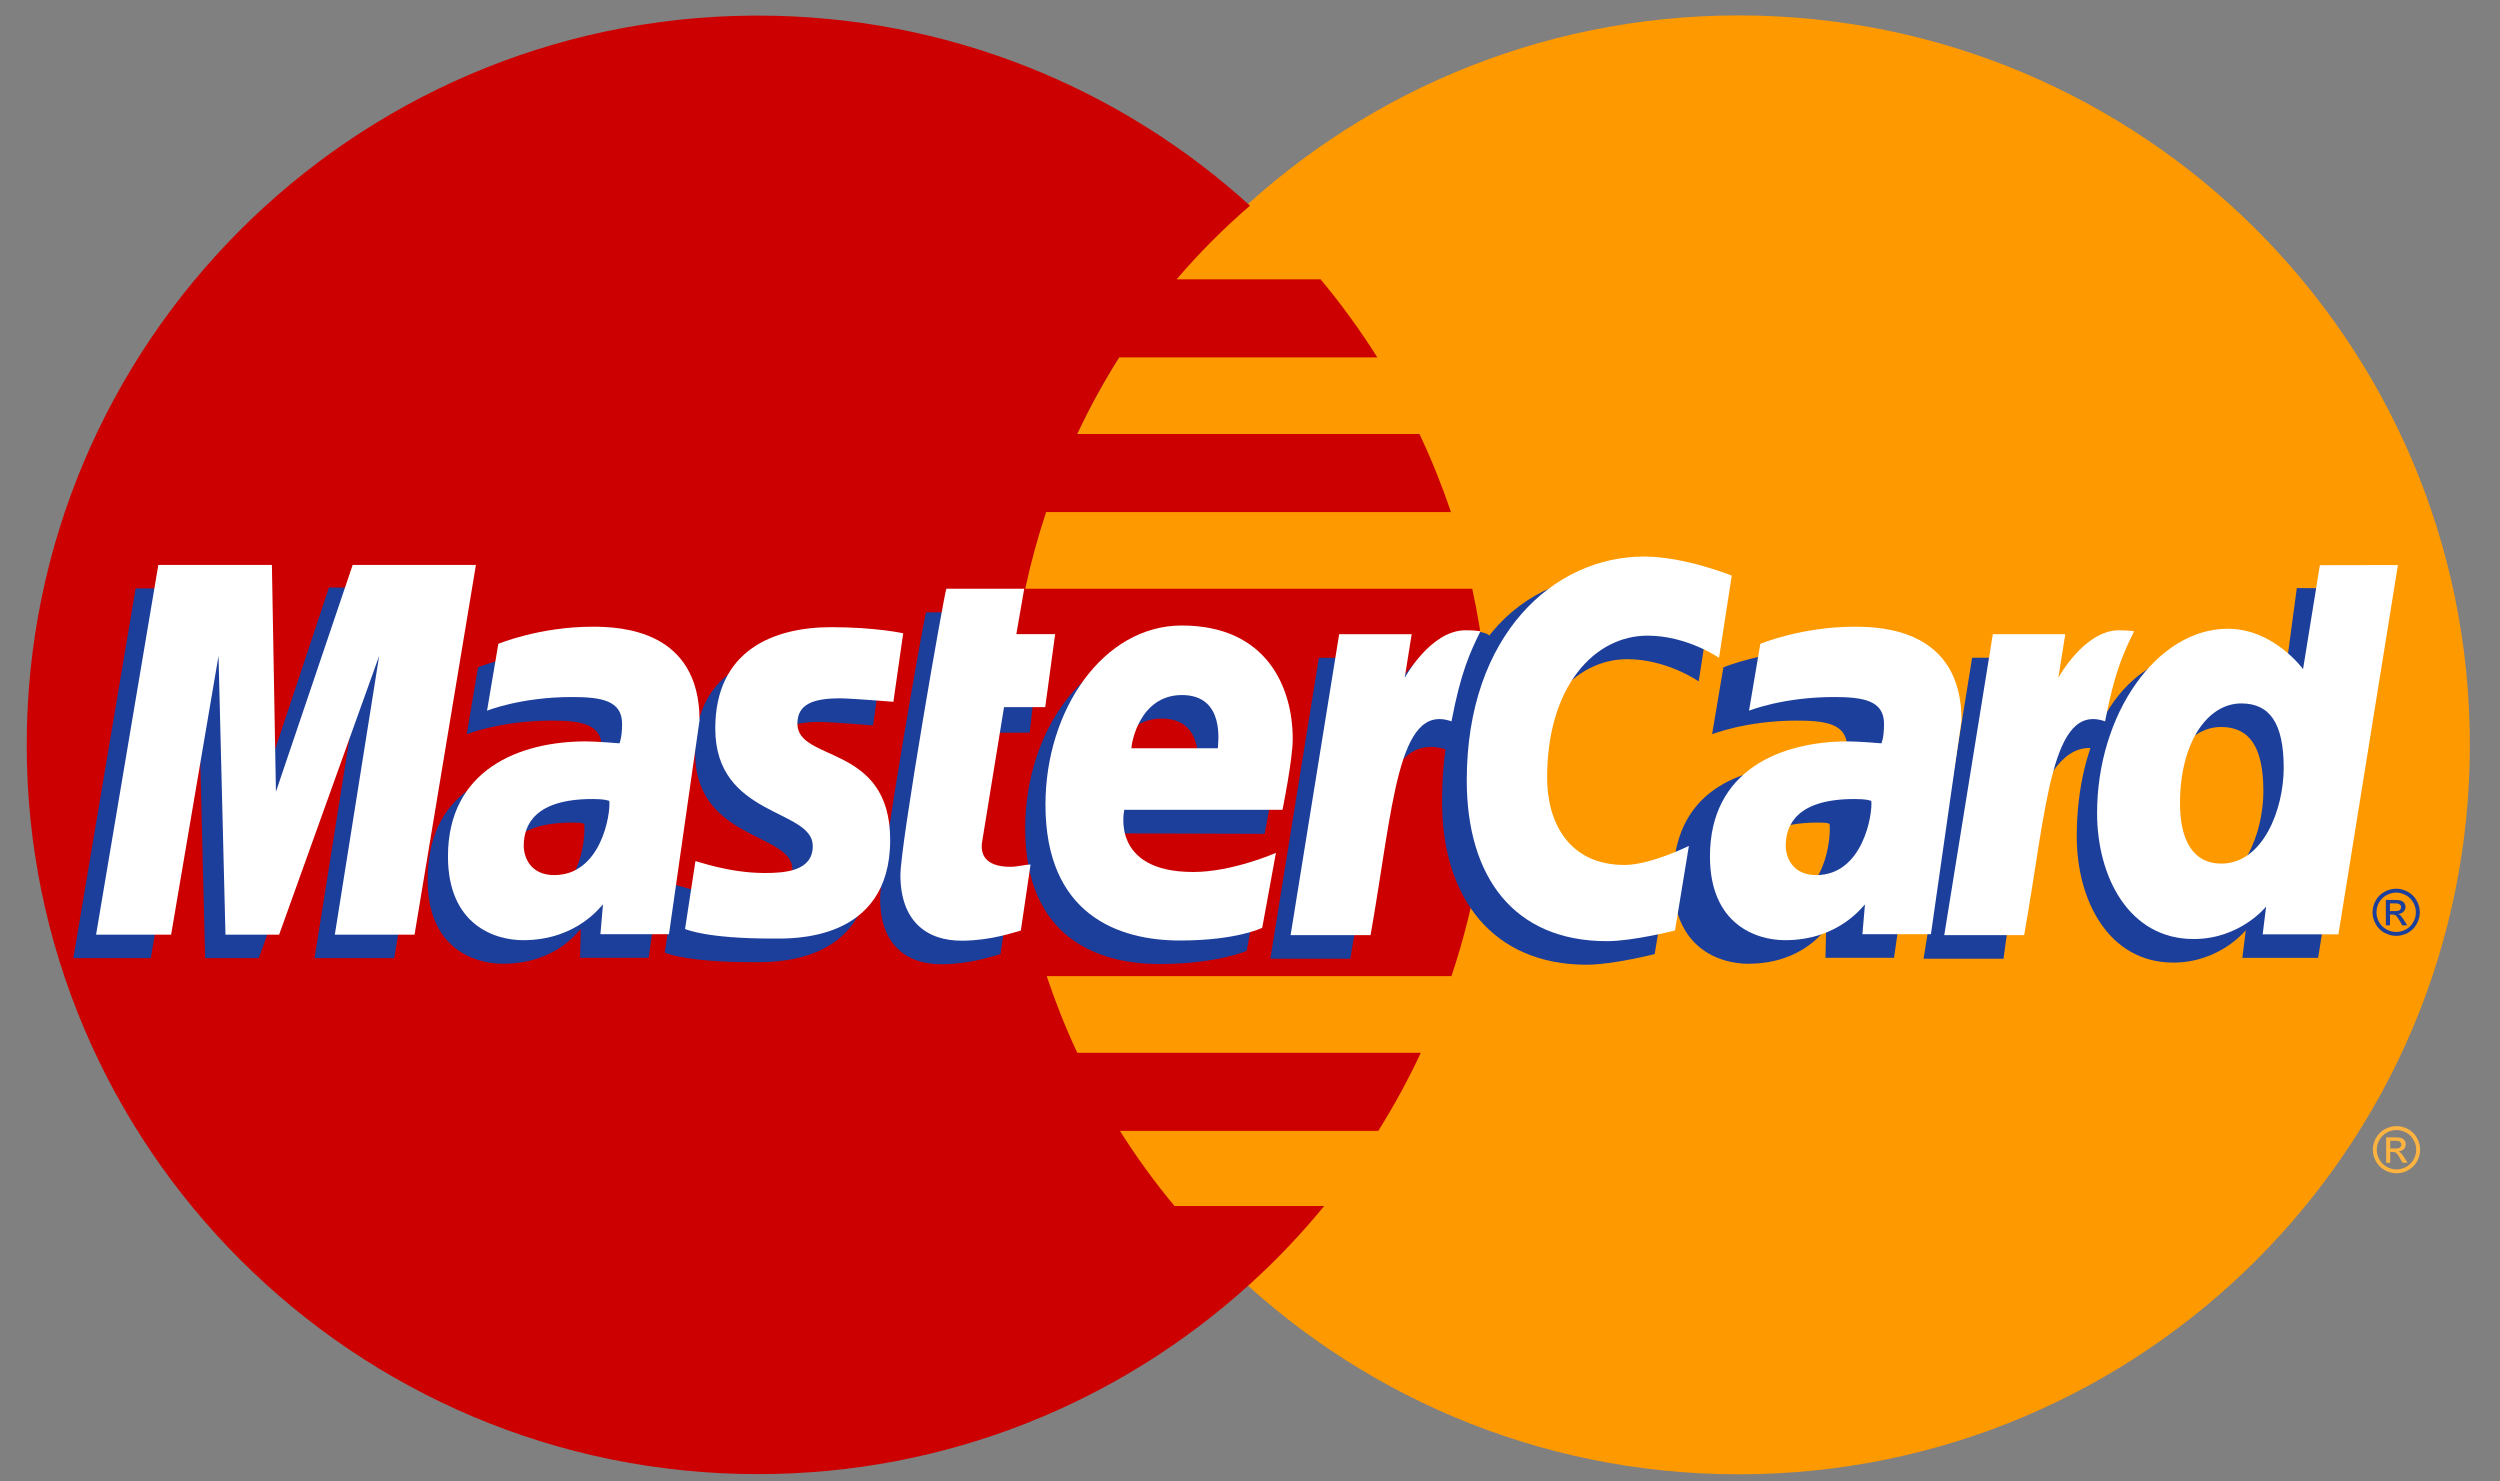 <svg width="54" height="32" viewBox="0 0 54 32" fill="none" xmlns="http://www.w3.org/2000/svg">
<rect x="0" y="0" width="54" height="32" fill="#808080" stroke="none"/>
<g clip-path="url(#clip0_1054_9783)">
<path d="M53.349 16.089C53.351 24.789 46.282 31.843 37.56 31.845C28.837 31.847 21.765 24.797 21.762 16.097C21.762 16.094 21.762 16.092 21.762 16.089C21.76 7.39 28.829 0.335 37.551 0.333C46.274 0.331 53.347 7.381 53.349 16.081C53.349 16.084 53.349 16.086 53.349 16.089Z" fill="#FF9900"/>
<path d="M16.268 0.337C7.597 0.392 0.577 7.428 0.577 16.089C0.577 24.784 7.652 31.841 16.37 31.841C20.462 31.841 24.191 30.286 26.998 27.737C26.998 27.737 26.997 27.736 26.997 27.736H27C27.575 27.214 28.111 26.65 28.603 26.049H25.368C24.936 25.529 24.543 24.986 24.19 24.427H29.771C30.11 23.885 30.417 23.322 30.69 22.74H23.269C23.016 22.199 22.796 21.646 22.609 21.085H31.351C31.878 19.515 32.164 17.835 32.164 16.089C32.164 14.931 32.038 13.802 31.8 12.716H22.145C22.265 12.156 22.416 11.604 22.596 11.061H31.341C31.145 10.483 30.918 9.92 30.66 9.374H23.268C23.535 8.806 23.837 8.253 24.174 7.72H29.75C29.379 7.13 28.969 6.567 28.525 6.033H25.416C25.896 5.469 26.425 4.937 27 4.442C24.193 1.893 20.463 0.337 16.37 0.337C16.336 0.337 16.302 0.337 16.268 0.337Z" fill="#CC0000"/>
<path d="M51.764 24.324C51.85 24.324 51.934 24.346 52.016 24.39C52.098 24.434 52.161 24.497 52.206 24.579C52.252 24.66 52.275 24.746 52.275 24.834C52.275 24.922 52.252 25.006 52.207 25.087C52.163 25.168 52.099 25.231 52.018 25.276C51.938 25.32 51.853 25.343 51.764 25.343C51.676 25.343 51.591 25.32 51.51 25.276C51.429 25.231 51.366 25.168 51.321 25.087C51.276 25.006 51.253 24.922 51.253 24.834C51.253 24.746 51.276 24.66 51.322 24.579C51.368 24.497 51.431 24.434 51.513 24.39C51.595 24.346 51.679 24.324 51.764 24.324ZM51.764 24.409C51.693 24.409 51.623 24.427 51.555 24.464C51.487 24.501 51.434 24.553 51.396 24.622C51.357 24.69 51.338 24.76 51.338 24.834C51.338 24.907 51.357 24.978 51.394 25.045C51.432 25.112 51.485 25.165 51.553 25.203C51.62 25.24 51.691 25.259 51.764 25.259C51.838 25.259 51.909 25.24 51.976 25.203C52.044 25.165 52.096 25.112 52.134 25.045C52.171 24.978 52.19 24.907 52.19 24.834C52.19 24.76 52.171 24.69 52.132 24.622C52.094 24.553 52.041 24.501 51.973 24.464C51.905 24.427 51.836 24.409 51.764 24.409ZM51.541 25.115V24.567H51.73C51.794 24.567 51.841 24.572 51.87 24.583C51.898 24.593 51.922 24.61 51.939 24.636C51.956 24.661 51.964 24.688 51.964 24.716C51.964 24.756 51.95 24.791 51.921 24.821C51.893 24.85 51.855 24.867 51.807 24.87C51.827 24.878 51.842 24.889 51.855 24.9C51.877 24.921 51.904 24.957 51.936 25.008L52.002 25.115H51.894L51.846 25.029C51.808 24.961 51.777 24.919 51.753 24.901C51.737 24.889 51.713 24.883 51.682 24.883H51.63V25.116H51.541M51.629 24.807H51.737C51.788 24.807 51.823 24.799 51.842 24.784C51.861 24.768 51.87 24.748 51.87 24.723C51.87 24.707 51.866 24.692 51.857 24.68C51.847 24.667 51.835 24.658 51.819 24.651C51.803 24.645 51.773 24.641 51.73 24.641H51.63V24.807" fill="#FCB340"/>
<path d="M21.611 20.608L21.822 19.182C21.707 19.182 21.538 19.232 21.388 19.232C20.803 19.232 20.73 18.92 20.776 18.692L21.353 15.825H22.242L22.426 14.206H21.587L21.758 13.226H20.004C19.967 13.263 19.011 18.741 19.011 19.408C19.011 20.395 19.567 20.835 20.351 20.828C20.964 20.823 21.443 20.654 21.611 20.608Z" fill="#1C3F9B"/>
<path d="M22.144 17.89C22.144 20.26 23.712 20.823 25.048 20.823C26.282 20.823 26.929 20.538 26.929 20.538L27.225 18.921C27.225 18.921 26.183 19.343 25.336 19.343C23.53 19.343 23.846 18 23.846 18L27.316 18.011C27.316 18.011 27.536 16.924 27.536 16.482C27.536 15.376 26.933 14.02 25.086 14.02C23.396 14.02 22.144 15.837 22.144 17.89ZM25.093 15.521C26.042 15.521 25.867 16.585 25.867 16.671H24C24 16.561 24.176 15.521 25.093 15.521Z" fill="#1C3F9B"/>
<path d="M35.741 20.608L36.042 18.78C36.042 18.78 35.216 19.192 34.65 19.192C33.457 19.192 32.979 18.284 32.979 17.308C32.979 15.328 34.005 14.238 35.148 14.238C36.005 14.238 36.692 14.718 36.692 14.718L36.967 12.942C36.967 12.942 36.155 12.357 35.281 12.354C32.653 12.343 31.149 14.168 31.149 17.323C31.149 19.415 32.263 20.838 34.269 20.838C34.837 20.838 35.741 20.608 35.741 20.608Z" fill="#1C3F9B"/>
<path d="M12.362 14.046C11.209 14.046 10.325 14.415 10.325 14.415L10.081 15.86C10.081 15.86 10.811 15.565 11.914 15.565C12.54 15.565 12.998 15.635 12.998 16.142C12.998 16.451 12.942 16.564 12.942 16.564C12.942 16.564 12.448 16.523 12.219 16.523C10.578 16.523 9.237 17.142 9.237 19.009C9.237 20.48 10.24 20.817 10.861 20.817C12.047 20.817 12.517 20.07 12.544 20.067L12.53 20.688H14.011L14.672 16.069C14.672 14.109 12.958 14.046 12.362 14.046ZM12.619 17.796C12.651 18.078 12.546 19.412 11.533 19.412C11.011 19.412 10.875 19.013 10.875 18.778C10.875 18.319 11.125 17.768 12.357 17.768C12.644 17.768 12.57 17.789 12.619 17.796Z" fill="#1C3F9B"/>
<path d="M16.245 20.783C16.624 20.783 18.789 20.879 18.789 18.651C18.789 16.567 16.785 16.979 16.785 16.142C16.785 15.725 17.111 15.594 17.709 15.594C17.946 15.594 18.858 15.669 18.858 15.669L19.07 14.188C19.07 14.188 18.48 14.057 17.518 14.057C16.274 14.057 15.012 14.552 15.012 16.247C15.012 18.167 17.117 17.974 17.117 18.783C17.117 19.323 16.529 19.367 16.076 19.367C15.291 19.367 14.585 19.099 14.582 19.112L14.358 20.577C14.399 20.59 14.835 20.783 16.245 20.783Z" fill="#1C3F9B"/>
<path d="M49.611 12.702L49.308 14.961C49.308 14.961 48.674 14.089 47.683 14.089C45.819 14.089 44.858 15.943 44.858 18.071C44.858 19.445 45.544 20.792 46.944 20.792C47.951 20.792 48.509 20.092 48.509 20.092L48.435 20.69H50.071L51.356 12.714L49.611 12.702ZM48.889 17.093C48.889 17.979 48.449 19.163 47.538 19.163C46.933 19.163 46.649 18.656 46.649 17.861C46.649 16.56 47.234 15.703 47.974 15.703C48.579 15.703 48.889 16.117 48.889 17.093Z" fill="#1C3F9B"/>
<path d="M3.257 20.696L4.281 14.675L4.431 20.696H5.59L7.751 14.675L6.794 20.696H8.515L9.841 12.71L7.106 12.69L5.479 17.579L5.435 12.71H2.929L1.584 20.696H3.257Z" fill="#1C3F9B"/>
<path d="M29.166 20.709C29.655 17.933 29.829 15.74 31.257 16.194C31.462 15.12 31.95 14.185 32.173 13.731C32.173 13.731 32.103 13.626 31.662 13.626C30.909 13.626 29.903 15.15 29.903 15.15L30.053 14.208H28.487L27.439 20.709L29.166 20.709Z" fill="#1C3F9B"/>
<path d="M39.263 14.046C38.109 14.046 37.225 14.415 37.225 14.415L36.981 15.86C36.981 15.86 37.711 15.565 38.814 15.565C39.44 15.565 39.898 15.635 39.898 16.142C39.898 16.451 39.842 16.564 39.842 16.564C39.842 16.564 39.348 16.523 39.12 16.523C37.478 16.523 36.138 17.142 36.138 19.009C36.138 20.48 37.14 20.817 37.761 20.817C38.947 20.817 39.417 20.07 39.444 20.067L39.43 20.688H40.911L41.572 16.069C41.572 14.109 39.858 14.046 39.263 14.046ZM39.519 17.796C39.551 18.078 39.446 19.412 38.433 19.412C37.91 19.412 37.775 19.013 37.775 18.778C37.775 18.319 38.025 17.768 39.257 17.768C39.544 17.768 39.471 17.789 39.519 17.796Z" fill="#1C3F9B"/>
<path d="M43.276 20.708C43.545 18.666 44.042 15.799 45.367 16.194C45.572 15.119 45.374 15.122 44.934 15.122C44.18 15.122 44.013 15.149 44.013 15.149L44.163 14.207H42.598L41.549 20.708L43.276 20.708Z" fill="#1C3F9B"/>
<path d="M22.05 20.1L22.26 18.674C22.145 18.674 21.976 18.723 21.827 18.723C21.241 18.723 21.177 18.413 21.214 18.183L21.687 15.274H22.577L22.791 13.697H21.953L22.123 12.717H20.442C20.405 12.754 19.449 18.232 19.449 18.899C19.449 19.887 20.005 20.326 20.789 20.319C21.403 20.314 21.881 20.145 22.05 20.1Z" fill="white"/>
<path d="M22.582 17.382C22.582 19.752 24.151 20.315 25.487 20.315C26.721 20.315 27.264 20.04 27.264 20.04L27.56 18.422C27.56 18.422 26.622 18.835 25.774 18.835C23.969 18.835 24.285 17.492 24.285 17.492H27.702C27.702 17.492 27.923 16.405 27.923 15.962C27.923 14.857 27.371 13.511 25.525 13.511C23.834 13.511 22.582 15.328 22.582 17.382ZM25.531 15.013C26.48 15.013 26.305 16.076 26.305 16.163H24.438C24.438 16.053 24.615 15.013 25.531 15.013Z" fill="white"/>
<path d="M36.18 20.099L36.48 18.271C36.48 18.271 35.655 18.683 35.089 18.683C33.896 18.683 33.418 17.775 33.418 16.799C33.418 14.819 34.444 13.73 35.587 13.73C36.444 13.73 37.131 14.21 37.131 14.21L37.406 12.433C37.406 12.433 36.386 12.021 35.512 12.021C33.571 12.021 31.682 13.701 31.682 16.856C31.682 18.947 32.702 20.329 34.709 20.329C35.276 20.329 36.18 20.099 36.18 20.099Z" fill="white"/>
<path d="M12.801 13.537C11.648 13.537 10.764 13.907 10.764 13.907L10.52 15.351C10.52 15.351 11.249 15.056 12.352 15.056C12.979 15.056 13.437 15.126 13.437 15.634C13.437 15.942 13.38 16.056 13.38 16.056C13.38 16.056 12.886 16.014 12.658 16.014C11.204 16.014 9.676 16.634 9.676 18.5C9.676 19.97 10.678 20.308 11.299 20.308C12.486 20.308 12.997 19.54 13.024 19.538L12.969 20.178H14.45L15.11 15.56C15.11 13.6 13.396 13.537 12.801 13.537ZM13.161 17.298C13.193 17.58 12.984 18.902 11.971 18.902C11.449 18.902 11.313 18.505 11.313 18.269C11.313 17.81 11.563 17.259 12.796 17.259C13.082 17.259 13.113 17.29 13.161 17.298Z" fill="white"/>
<path d="M16.684 20.273C17.063 20.273 19.228 20.369 19.228 18.141C19.228 16.058 17.224 16.469 17.224 15.632C17.224 15.216 17.55 15.084 18.147 15.084C18.384 15.084 19.297 15.159 19.297 15.159L19.509 13.679C19.509 13.679 18.918 13.547 17.957 13.547C16.713 13.547 15.45 14.042 15.45 15.737C15.45 17.657 17.556 17.464 17.556 18.273C17.556 18.813 16.968 18.857 16.514 18.857C15.73 18.857 15.024 18.588 15.021 18.601L14.797 20.067C14.838 20.08 15.273 20.273 16.684 20.273Z" fill="white"/>
<path d="M50.109 12.208L49.746 14.453C49.746 14.453 49.113 13.581 48.122 13.581C46.582 13.581 45.297 15.433 45.297 17.562C45.297 18.936 45.982 20.283 47.383 20.283C48.39 20.283 48.948 19.582 48.948 19.582L48.874 20.181H50.51L51.795 12.205L50.109 12.208ZM49.328 16.585C49.328 17.471 48.888 18.654 47.977 18.654C47.371 18.654 47.088 18.147 47.088 17.352C47.088 16.052 47.673 15.194 48.412 15.194C49.017 15.194 49.328 15.608 49.328 16.585Z" fill="white"/>
<path d="M3.696 20.189L4.72 14.167L4.87 20.189H6.029L8.19 14.167L7.232 20.189H8.954L10.28 12.202H7.618L5.96 17.102L5.873 12.202H3.42L2.075 20.189H3.696Z" fill="white"/>
<path d="M29.604 20.199C30.094 17.423 30.184 15.168 31.352 15.581C31.557 14.507 31.754 14.091 31.977 13.636C31.977 13.636 31.873 13.614 31.653 13.614C30.9 13.614 30.342 14.64 30.342 14.64L30.492 13.698H28.926L27.877 20.199H29.604Z" fill="white"/>
<path d="M40.06 13.537C38.907 13.537 38.023 13.907 38.023 13.907L37.779 15.351C37.779 15.351 38.508 15.056 39.611 15.056C40.237 15.056 40.695 15.126 40.695 15.634C40.695 15.942 40.639 16.056 40.639 16.056C40.639 16.056 40.145 16.014 39.916 16.014C38.462 16.014 36.935 16.634 36.935 18.5C36.935 19.97 37.937 20.308 38.558 20.308C39.744 20.308 40.256 19.54 40.283 19.538L40.228 20.178C40.228 20.178 41.708 20.178 41.708 20.178L42.369 15.56C42.369 13.6 40.655 13.537 40.06 13.537ZM40.42 17.298C40.452 17.58 40.243 18.902 39.23 18.902C38.708 18.902 38.572 18.505 38.572 18.269C38.572 17.81 38.822 17.259 40.054 17.259C40.341 17.259 40.371 17.29 40.42 17.298Z" fill="white"/>
<path d="M43.722 20.199C44.212 17.423 44.303 15.168 45.47 15.581C45.675 14.507 45.873 14.091 46.096 13.636C46.096 13.636 45.991 13.614 45.771 13.614C45.018 13.614 44.46 14.64 44.46 14.64L44.61 13.698H43.045L41.996 20.199H43.722Z" fill="white"/>
<path d="M51.758 19.196C51.843 19.196 51.928 19.218 52.009 19.263C52.09 19.306 52.154 19.369 52.2 19.451C52.245 19.532 52.268 19.617 52.268 19.706C52.268 19.793 52.245 19.878 52.2 19.959C52.156 20.04 52.093 20.103 52.012 20.148C51.931 20.192 51.846 20.215 51.758 20.215C51.669 20.215 51.584 20.192 51.503 20.148C51.422 20.103 51.359 20.04 51.315 19.959C51.269 19.878 51.247 19.793 51.247 19.706C51.247 19.617 51.269 19.532 51.315 19.451C51.361 19.369 51.425 19.306 51.506 19.263C51.589 19.218 51.673 19.196 51.758 19.196ZM51.758 19.28C51.687 19.28 51.617 19.299 51.548 19.336C51.48 19.372 51.427 19.425 51.389 19.493C51.351 19.561 51.332 19.632 51.332 19.705C51.332 19.779 51.35 19.849 51.387 19.917C51.425 19.984 51.478 20.036 51.546 20.074C51.614 20.111 51.684 20.13 51.758 20.13C51.831 20.13 51.902 20.111 51.97 20.074C52.037 20.036 52.09 19.984 52.127 19.917C52.165 19.849 52.183 19.779 52.183 19.705C52.183 19.632 52.164 19.561 52.126 19.493C52.088 19.425 52.035 19.372 51.967 19.336C51.899 19.299 51.83 19.28 51.758 19.28ZM51.534 19.987V19.439H51.723C51.788 19.439 51.835 19.444 51.863 19.455C51.892 19.464 51.915 19.482 51.932 19.507C51.95 19.533 51.959 19.559 51.959 19.588C51.959 19.628 51.944 19.663 51.915 19.692C51.887 19.722 51.849 19.739 51.801 19.742C51.82 19.75 51.836 19.76 51.848 19.771C51.87 19.793 51.897 19.829 51.929 19.88L51.996 19.987H51.888L51.84 19.901C51.801 19.833 51.77 19.79 51.747 19.773C51.73 19.76 51.707 19.754 51.676 19.754H51.624V19.987L51.534 19.987ZM51.623 19.679H51.731C51.782 19.679 51.817 19.671 51.836 19.656C51.854 19.641 51.864 19.62 51.864 19.595C51.864 19.579 51.86 19.564 51.851 19.552C51.842 19.539 51.829 19.529 51.813 19.523C51.797 19.517 51.767 19.513 51.724 19.513H51.623V19.679" fill="#1C3F9B"/>
</g>
<defs>
<clipPath id="clip0_1054_9783">
<rect width="53.474" height="32" fill="white" transform="translate(0.226)"/>
</clipPath>
</defs>
</svg>
